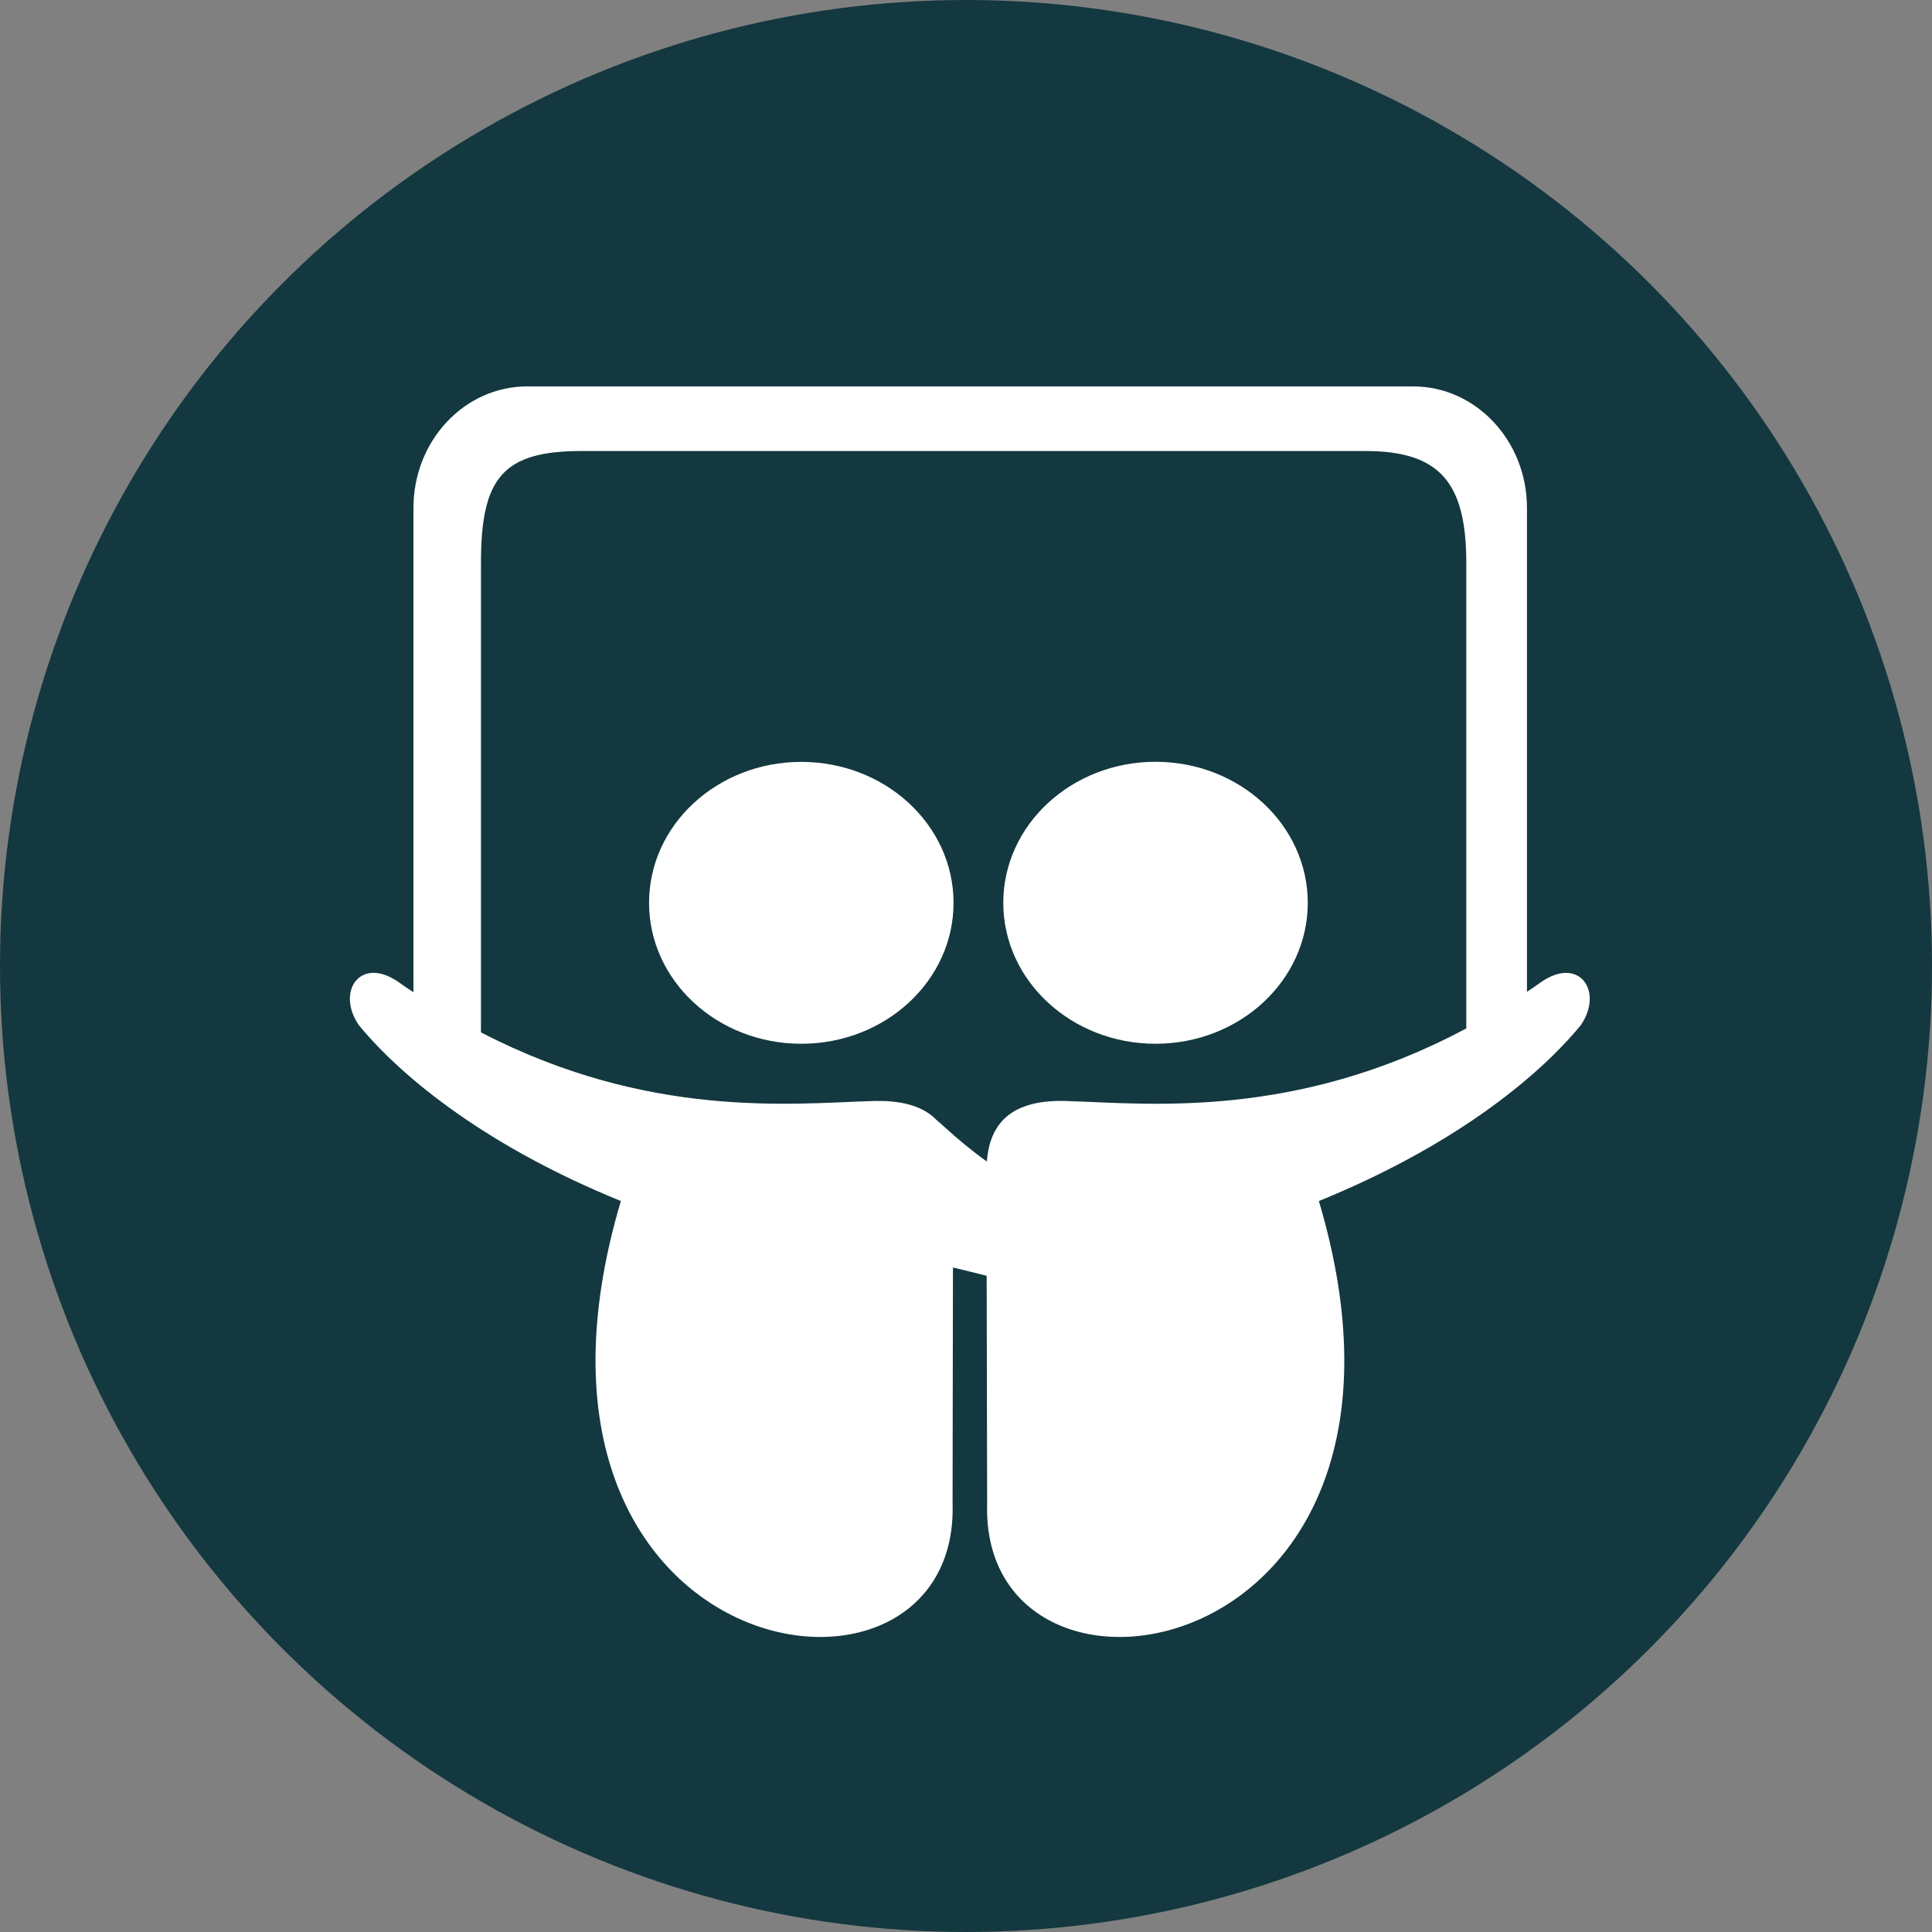 <?xml version="1.0" encoding="UTF-8"?>
<svg width="20px" height="20px" viewBox="0 0 20 20" version="1.1" xmlns="http://www.w3.org/2000/svg" xmlns:xlink="http://www.w3.org/1999/xlink">
    <rect x="0" y="0" width="20" height="20" fill="#808080" stroke="none"/>
    <!-- Generator: Sketch 49.3 (51167) - http://www.bohemiancoding.com/sketch -->
    <title>slideshare-icon</title>
    <desc>Created with Sketch.</desc>
    <defs></defs>
    <g id="Page-1" stroke="none" stroke-width="1" fill="none" fill-rule="evenodd">
        <g id="Artboard" transform="translate(-70, -108)">
            <g id="slideshare-icon" transform="translate(70, 108)">
                <circle id="Oval-2" fill="#13383F" cx="10" cy="10" r="10"></circle>
                <g id="slideshare-logo" transform="translate(3.5, 4)" fill="#FFFFFF" fill-rule="nonzero">
                    <path d="M12.457,6.164 C12.407,6.2 12.357,6.234 12.307,6.267 L12.307,1.258 C12.307,0.562 11.778,0 11.128,0 L1.958,0 C1.308,0 0.78,0.562 0.78,1.258 L0.78,6.272 C0.727,6.237 0.675,6.202 0.622,6.164 C0.231,5.894 -0.025,6.262 0.215,6.613 C0.681,7.178 1.568,7.88 2.927,8.433 C1.489,13.281 6.436,14.051 6.361,11.565 C6.361,11.611 6.363,10.154 6.365,9.121 C6.495,9.151 6.608,9.181 6.714,9.207 C6.716,10.233 6.719,11.61 6.719,11.565 C6.643,14.051 11.594,13.281 10.153,8.433 C11.512,7.88 12.399,7.178 12.864,6.613 C13.104,6.262 12.848,5.895 12.457,6.164 Z M7.576,7.399 C6.97,7.369 6.746,7.627 6.716,8.024 C6.571,7.921 6.422,7.799 6.269,7.659 C6.244,7.636 6.22,7.615 6.196,7.595 C6.064,7.457 5.845,7.383 5.504,7.399 C4.693,7.424 3.208,7.584 1.479,6.687 L1.479,1.826 C1.479,0.946 1.706,0.669 2.52,0.669 L10.636,0.669 C11.407,0.669 11.679,0.998 11.679,1.826 L11.679,6.646 C9.916,7.589 8.399,7.425 7.576,7.399 Z" id="Shape"></path>
                    <path d="M8.462,3.886 C7.592,3.886 6.886,4.54 6.886,5.346 C6.886,6.152 7.592,6.805 8.462,6.805 C9.332,6.805 10.038,6.152 10.038,5.346 C10.038,4.54 9.332,3.886 8.462,3.886 Z" id="Shape"></path>
                    <ellipse id="Oval" cx="4.795" cy="5.346" rx="1.576" ry="1.459"></ellipse>
                </g>
            </g>
        </g>
    </g>
</svg>